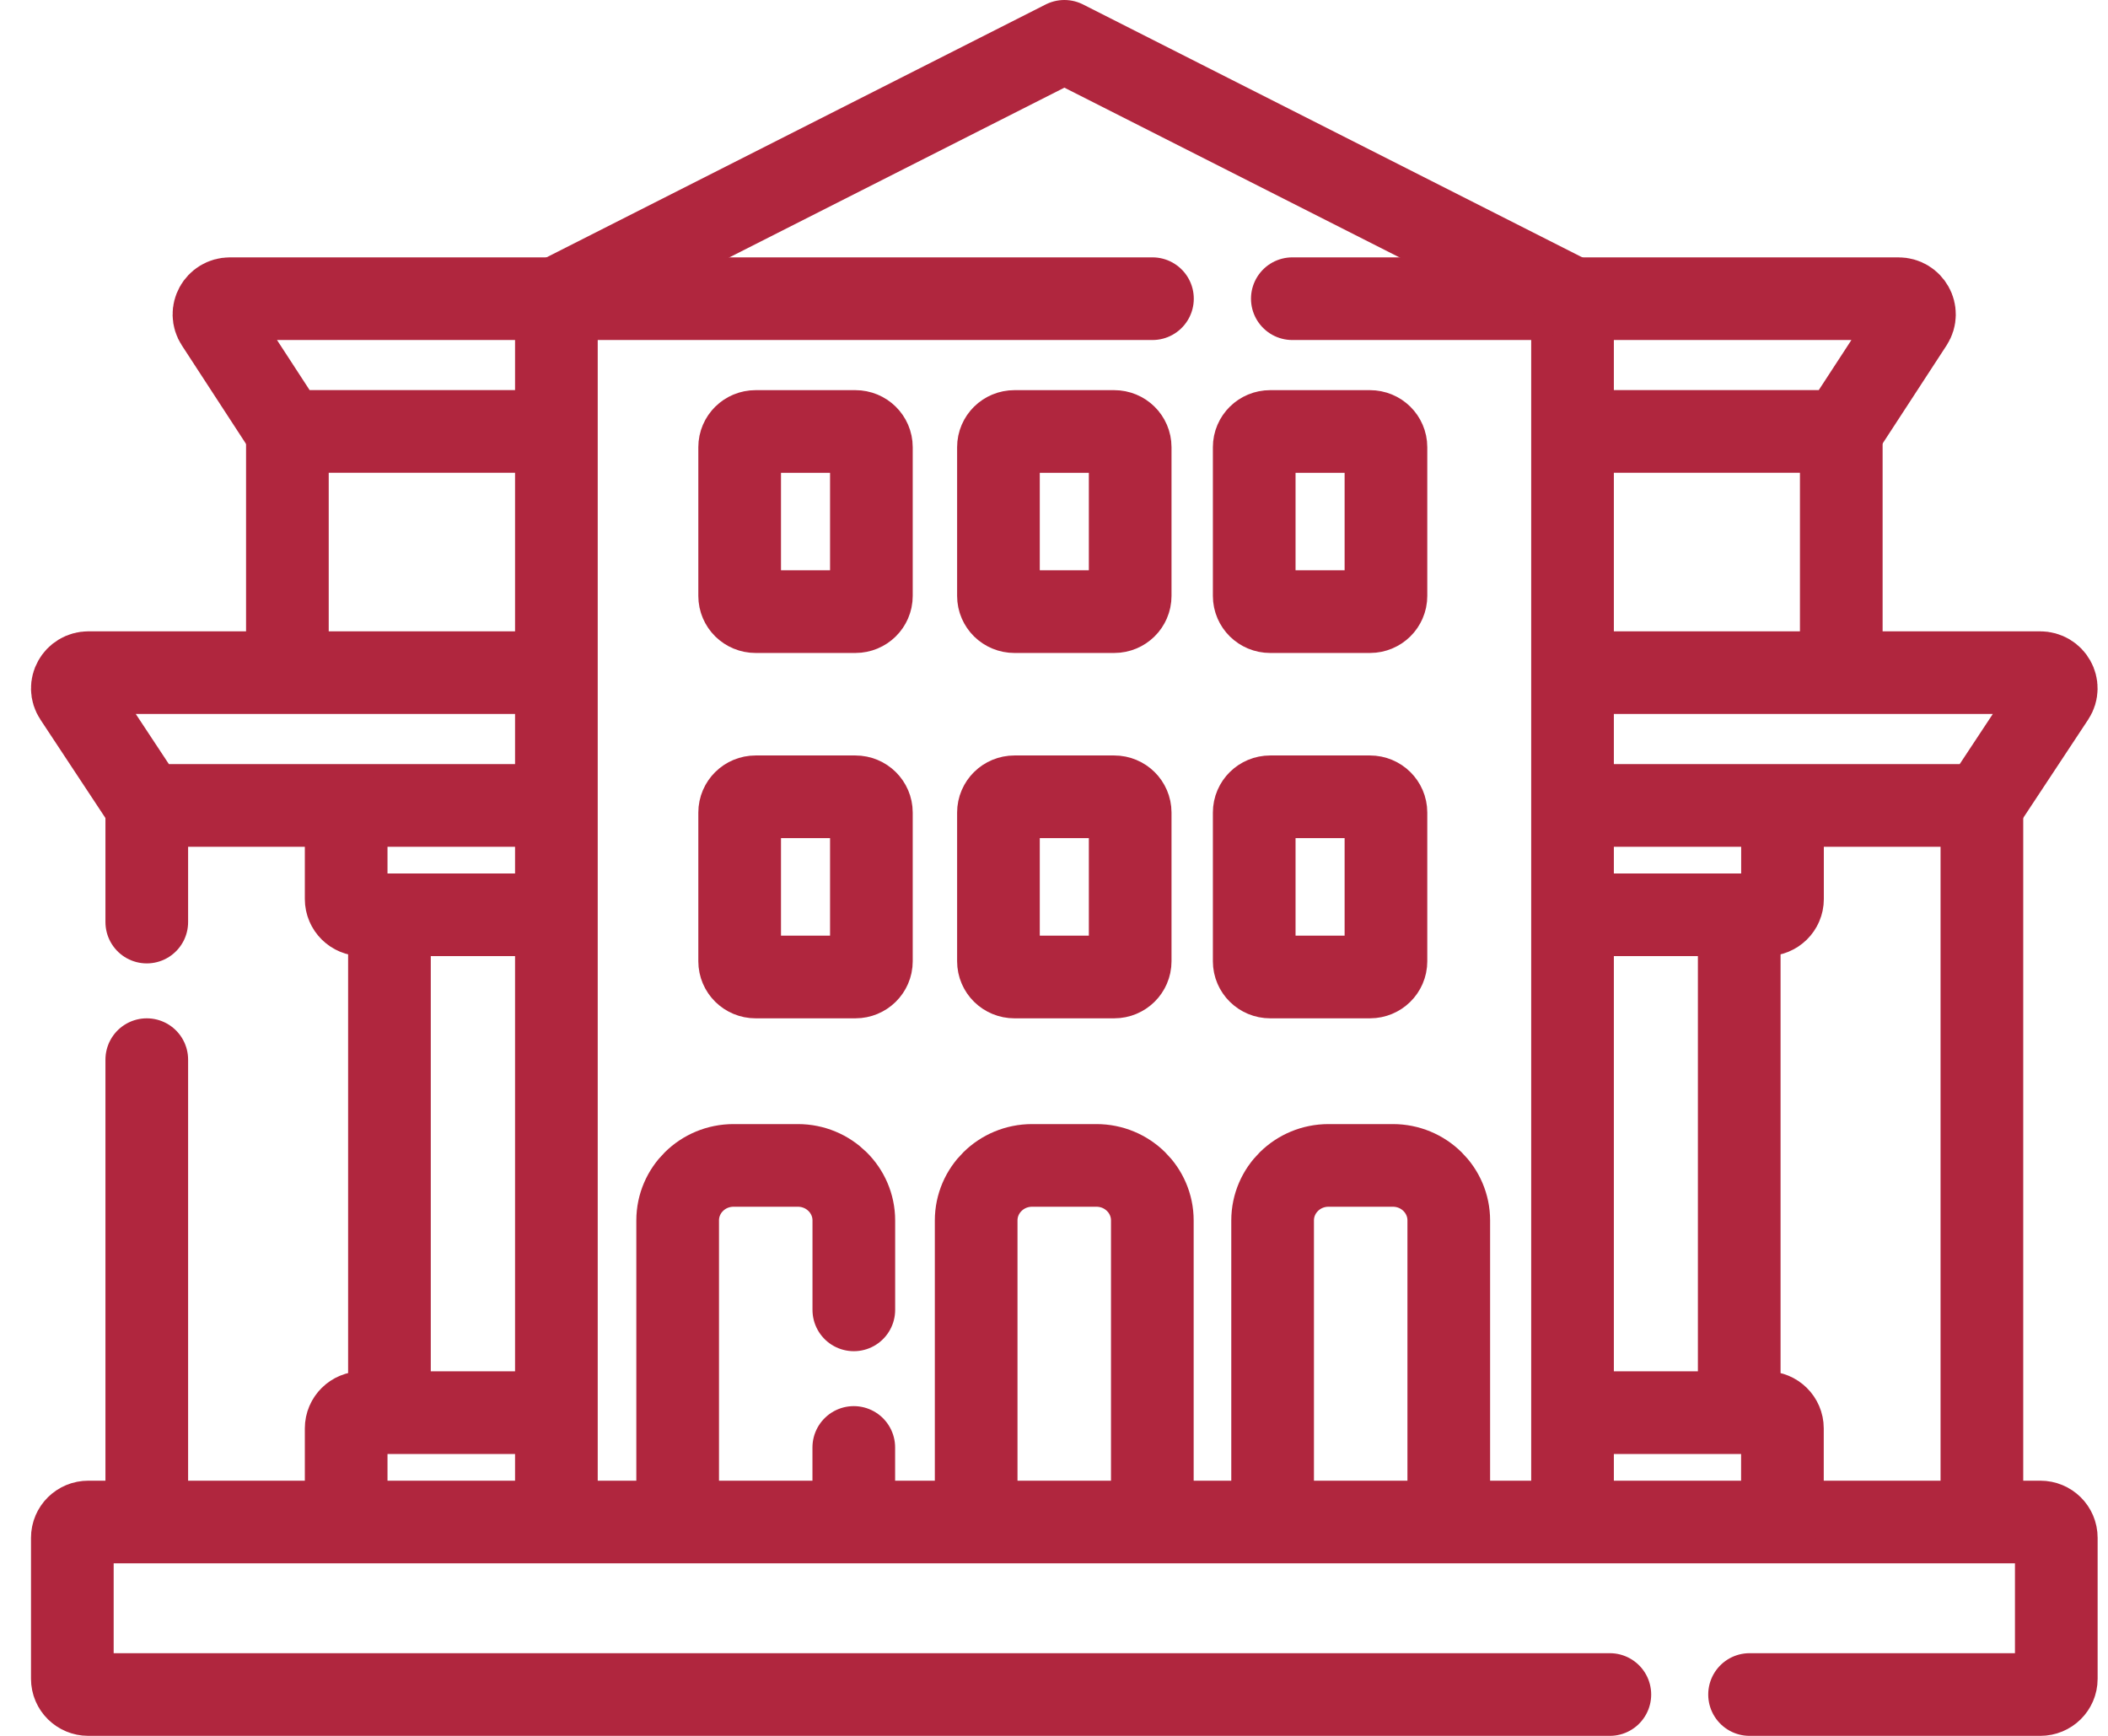 <svg width="51" height="42" viewBox="0 0 51 42" fill="none" xmlns="http://www.w3.org/2000/svg">
<path d="M13.461 36.697V7.227H27.882" stroke="#B0263E" stroke-width="2" stroke-miterlimit="10" stroke-linecap="round" stroke-linejoin="round"/>
<path d="M31.266 7.227H38.045V36.575" stroke="#B0263E" stroke-width="2" stroke-miterlimit="10" stroke-linecap="round" stroke-linejoin="round"/>
<path d="M38.042 7.227L25.751 1L13.461 7.227" stroke="#B0263E" stroke-width="2" stroke-miterlimit="10" stroke-linecap="round" stroke-linejoin="round"/>
<path d="M6.953 16.18V10.44" stroke="#B0263E" stroke-width="2" stroke-miterlimit="10" stroke-linecap="round" stroke-linejoin="round"/>
<path d="M44.547 10.44V16.107" stroke="#B0263E" stroke-width="2" stroke-miterlimit="10" stroke-linecap="round" stroke-linejoin="round"/>
<path d="M13.33 10.439H6.949L5.238 7.812C5.073 7.559 5.257 7.227 5.563 7.227H13.454" stroke="#B0263E" stroke-width="2" stroke-miterlimit="10" stroke-linecap="round" stroke-linejoin="round"/>
<path d="M38.039 7.227H45.931C46.236 7.227 46.421 7.559 46.256 7.812L44.544 10.439H38.157" stroke="#B0263E" stroke-width="2" stroke-miterlimit="10" stroke-linecap="round" stroke-linejoin="round"/>
<path d="M3.551 22.31V19.488" stroke="#B0263E" stroke-width="2" stroke-miterlimit="10" stroke-linecap="round" stroke-linejoin="round"/>
<path d="M3.551 36.698V25.639" stroke="#B0263E" stroke-width="2" stroke-miterlimit="10" stroke-linecap="round" stroke-linejoin="round"/>
<path d="M47.949 19.488V36.63" stroke="#B0263E" stroke-width="2" stroke-miterlimit="10" stroke-linecap="round" stroke-linejoin="round"/>
<path d="M13.26 19.488H3.548L1.813 16.861C1.645 16.608 1.833 16.275 2.142 16.275H13.26" stroke="#B0263E" stroke-width="2" stroke-miterlimit="10" stroke-linecap="round" stroke-linejoin="round"/>
<path d="M38.207 16.275H49.356C49.666 16.275 49.853 16.608 49.685 16.861L47.95 19.488H38.207" stroke="#B0263E" stroke-width="2" stroke-miterlimit="10" stroke-linecap="round" stroke-linejoin="round"/>
<path d="M42.328 41H49.363C49.577 41 49.749 40.83 49.749 40.62V37.207C49.749 36.996 49.577 36.826 49.363 36.826H2.136C1.923 36.826 1.75 36.996 1.75 37.207V40.62C1.75 40.83 1.923 41 2.136 41H38.948" stroke="#B0263E" stroke-width="2" stroke-miterlimit="10" stroke-linecap="round" stroke-linejoin="round"/>
<path d="M20.656 36.697V35.022" stroke="#B0263E" stroke-width="2" stroke-miterlimit="10" stroke-linecap="round" stroke-linejoin="round"/>
<path d="M16.395 36.74V29.53C16.395 28.794 17 28.198 17.747 28.198H19.304C20.051 28.198 20.657 28.794 20.657 29.53V31.693" stroke="#B0263E" stroke-width="2" stroke-miterlimit="10" stroke-linecap="round" stroke-linejoin="round"/>
<path d="M23.617 36.697V29.53C23.617 28.794 24.223 28.198 24.969 28.198H26.527C27.274 28.198 27.879 28.794 27.879 29.53V36.697" stroke="#B0263E" stroke-width="2" stroke-miterlimit="10" stroke-linecap="round" stroke-linejoin="round"/>
<path d="M30.789 36.697V29.53C30.789 28.794 31.394 28.198 32.141 28.198H33.699C34.446 28.198 35.051 28.794 35.051 29.53V36.697" stroke="#B0263E" stroke-width="2" stroke-miterlimit="10" stroke-linecap="round" stroke-linejoin="round"/>
<path d="M13.335 22.134H8.761C8.548 22.134 8.375 21.963 8.375 21.753V19.579" stroke="#B0263E" stroke-width="2" stroke-miterlimit="10" stroke-linecap="round" stroke-linejoin="round"/>
<path d="M8.375 36.758V34.56C8.375 34.35 8.548 34.18 8.761 34.18H13.335" stroke="#B0263E" stroke-width="2" stroke-miterlimit="10" stroke-linecap="round" stroke-linejoin="round"/>
<path d="M9.422 33.949V22.31" stroke="#B0263E" stroke-width="2" stroke-miterlimit="10" stroke-linecap="round" stroke-linejoin="round"/>
<path d="M38.16 34.18H42.737C42.95 34.18 43.123 34.35 43.123 34.56V36.629" stroke="#B0263E" stroke-width="2" stroke-miterlimit="10" stroke-linecap="round" stroke-linejoin="round"/>
<path d="M43.125 19.549V21.754C43.125 21.964 42.952 22.134 42.738 22.134H38.152" stroke="#B0263E" stroke-width="2" stroke-miterlimit="10" stroke-linecap="round" stroke-linejoin="round"/>
<path d="M42.078 22.315V33.985" stroke="#B0263E" stroke-width="2" stroke-miterlimit="10" stroke-linecap="round" stroke-linejoin="round"/>
<path d="M20.695 14.799H18.281C18.067 14.799 17.895 14.629 17.895 14.419V10.82C17.895 10.61 18.067 10.44 18.281 10.44H20.695C20.909 10.44 21.082 10.61 21.082 10.82V14.419C21.082 14.629 20.909 14.799 20.695 14.799Z" stroke="#B0263E" stroke-width="2" stroke-miterlimit="10" stroke-linecap="round" stroke-linejoin="round"/>
<path d="M26.957 14.799H24.543C24.329 14.799 24.156 14.629 24.156 14.419V10.82C24.156 10.61 24.329 10.44 24.543 10.44H26.957C27.17 10.44 27.343 10.61 27.343 10.82V14.419C27.343 14.629 27.17 14.799 26.957 14.799Z" stroke="#B0263E" stroke-width="2" stroke-miterlimit="10" stroke-linecap="round" stroke-linejoin="round"/>
<path d="M33.145 14.799H30.73C30.517 14.799 30.344 14.629 30.344 14.419V10.82C30.344 10.61 30.517 10.44 30.73 10.44H33.145C33.358 10.44 33.531 10.61 33.531 10.82V14.419C33.531 14.629 33.358 14.799 33.145 14.799Z" stroke="#B0263E" stroke-width="2" stroke-miterlimit="10" stroke-linecap="round" stroke-linejoin="round"/>
<path d="M20.695 23.639H18.281C18.067 23.639 17.895 23.469 17.895 23.259V19.66C17.895 19.45 18.067 19.279 18.281 19.279H20.695C20.909 19.279 21.082 19.45 21.082 19.66V23.259C21.082 23.469 20.909 23.639 20.695 23.639Z" stroke="#B0263E" stroke-width="2" stroke-miterlimit="10" stroke-linecap="round" stroke-linejoin="round"/>
<path d="M26.957 23.639H24.543C24.329 23.639 24.156 23.469 24.156 23.259V19.66C24.156 19.45 24.329 19.279 24.543 19.279H26.957C27.17 19.279 27.343 19.45 27.343 19.66V23.259C27.343 23.469 27.17 23.639 26.957 23.639Z" stroke="#B0263E" stroke-width="2" stroke-miterlimit="10" stroke-linecap="round" stroke-linejoin="round"/>
<path d="M33.145 23.639H30.73C30.517 23.639 30.344 23.469 30.344 23.259V19.66C30.344 19.45 30.517 19.279 30.73 19.279H33.145C33.358 19.279 33.531 19.45 33.531 19.66V23.259C33.531 23.469 33.358 23.639 33.145 23.639Z" stroke="#B0263E" stroke-width="2" stroke-miterlimit="10" stroke-linecap="round" stroke-linejoin="round"/>
</svg>
